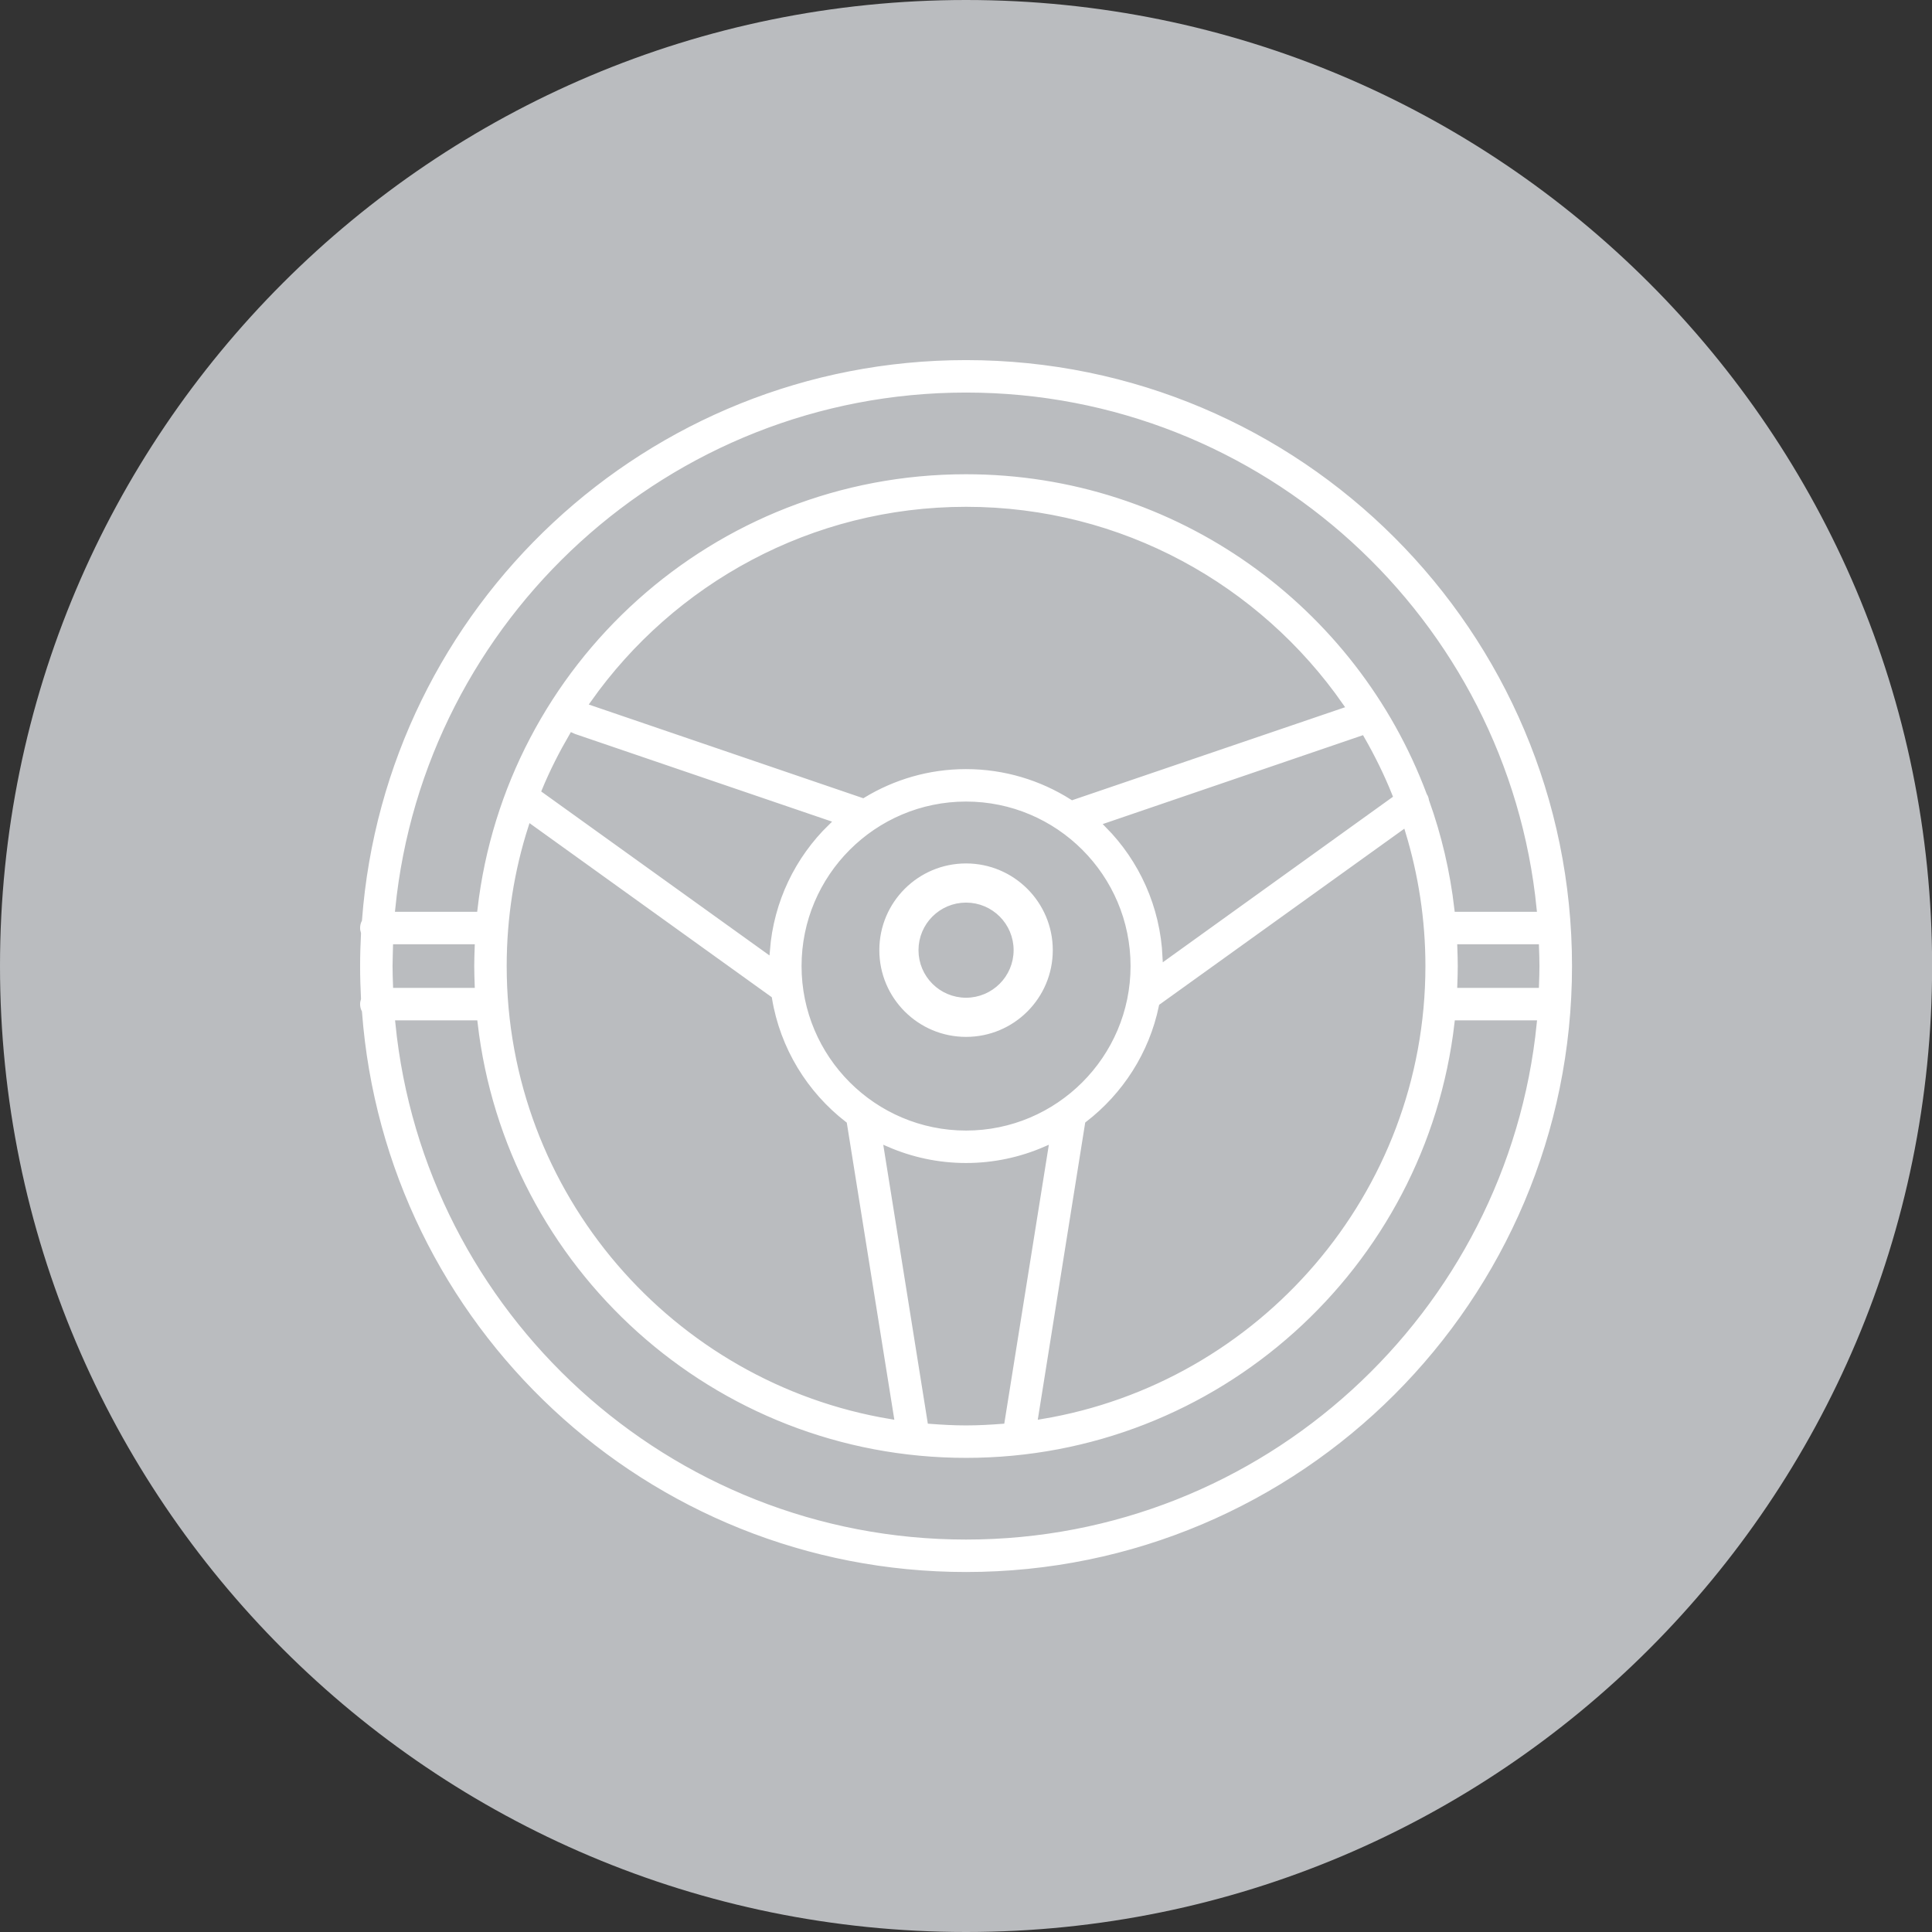 <?xml version="1.0" encoding="utf-8"?>
<!-- Generator: Adobe Illustrator 23.0.1, SVG Export Plug-In . SVG Version: 6.00 Build 0)  -->
<svg version="1.1" id="Layer_1" xmlns="http://www.w3.org/2000/svg" xmlns:xlink="http://www.w3.org/1999/xlink" x="0px" y="0px"
	 viewBox="0 0 172.65 172.65" style="enable-background:new 0 0 172.65 172.65;" xml:space="preserve">
<rect x="0" y="0" width="172.65" height="172.65" fill="#333333" stroke="none"/>
<style type="text/css">
	.st0{clip-path:url(#SVGID_2_);}
	.st1{clip-path:url(#SVGID_4_);fill:#010202;}
	.st2{clip-path:url(#SVGID_2_);fill:#FFFFFF;}
	.st3{clip-path:url(#SVGID_6_);fill:#FFFFFF;}
	.st4{clip-path:url(#SVGID_8_);fill:#FFFFFF;}
	.st5{clip-path:url(#SVGID_10_);fill:#FFFFFF;}
	.st6{clip-path:url(#SVGID_12_);fill:#FFFFFF;}
	.st7{clip-path:url(#SVGID_14_);}
	.st8{clip-path:url(#SVGID_16_);}
	.st9{clip-path:url(#SVGID_14_);fill:#010202;}
	.st10{clip-path:url(#SVGID_20_);fill:none;stroke:#010202;stroke-width:0.5;}
	.st11{clip-path:url(#SVGID_20_);fill:#BABCBF;}
	.st12{clip-path:url(#SVGID_20_);fill:#010202;}
	.st13{clip-path:url(#SVGID_20_);fill:none;stroke:#010202;stroke-miterlimit:10;}
	.st14{clip-path:url(#SVGID_22_);fill:#BABCBF;}
	.st15{clip-path:url(#SVGID_22_);fill:none;stroke:#999999;}
	.st16{clip-path:url(#SVGID_22_);fill:none;stroke:#BABCBF;}
	.st17{clip-path:url(#SVGID_22_);}
	.st18{clip-path:url(#SVGID_24_);fill:none;stroke:#010202;stroke-width:0.5;}
	.st19{clip-path:url(#SVGID_24_);fill:#BABCBF;}
	.st20{clip-path:url(#SVGID_24_);fill:#010202;}
	.st21{clip-path:url(#SVGID_24_);fill:none;stroke:#010202;stroke-miterlimit:10;}
	.st22{clip-path:url(#SVGID_22_);fill:#010202;}
	.st23{clip-path:url(#SVGID_22_);fill:none;stroke:#010202;stroke-miterlimit:10;}
	.st24{clip-path:url(#SVGID_22_);fill:none;stroke:#BABCBF;stroke-width:0.5;}
	.st25{clip-path:url(#SVGID_26_);}
	.st26{clip-path:url(#SVGID_28_);}
	.st27{clip-path:url(#SVGID_30_);fill:#010202;}
	.st28{clip-path:url(#SVGID_30_);fill:#FFFFFF;}
	.st29{clip-path:url(#SVGID_28_);fill:#010202;}
	.st30{clip-path:url(#SVGID_32_);fill:#010202;}
	.st31{clip-path:url(#SVGID_34_);fill:#010202;}
	.st32{clip-path:url(#SVGID_36_);fill:#010202;}
	.st33{clip-path:url(#SVGID_38_);fill:#010202;}
	.st34{clip-path:url(#SVGID_38_);fill:#FFFFFF;}
	.st35{clip-path:url(#SVGID_40_);fill:#010202;}
	.st36{clip-path:url(#SVGID_40_);}
	.st37{clip-path:url(#SVGID_42_);}
	.st38{clip-path:url(#SVGID_44_);fill:#010202;}
	.st39{clip-path:url(#SVGID_42_);fill:#FFFFFF;}
	.st40{clip-path:url(#SVGID_46_);fill:none;stroke:#010202;stroke-width:0.5;}
	.st41{clip-path:url(#SVGID_46_);fill:#BABCBF;}
	.st42{clip-path:url(#SVGID_46_);fill:#010202;}
	.st43{clip-path:url(#SVGID_46_);fill:none;stroke:#010202;stroke-miterlimit:10;}
	.st44{clip-path:url(#SVGID_48_);fill:#010202;}
	.st45{clip-path:url(#SVGID_48_);}
	.st46{clip-path:url(#SVGID_50_);fill:none;stroke:#010202;stroke-width:0.5;}
	.st47{clip-path:url(#SVGID_50_);fill:#BABCBF;}
	.st48{clip-path:url(#SVGID_50_);fill:#010202;}
	.st49{clip-path:url(#SVGID_50_);fill:none;stroke:#010202;stroke-miterlimit:10;}
	.st50{clip-path:url(#SVGID_48_);fill:none;stroke:#010202;stroke-width:0.5;}
	.st51{clip-path:url(#SVGID_52_);fill:#BABCBF;}
	.st52{fill:#BABCBF;}
	.st53{fill:none;}
	.st54{fill:#010202;}
	.st55{clip-path:url(#SVGID_54_);fill:#FFFFFF;}
	.st56{fill:#FFFFFF;}
	.st57{fill:none;stroke:#BABCBF;stroke-width:0.5;stroke-miterlimit:10;}
	.st58{fill:none;stroke:#FFFFFF;stroke-width:1.5;stroke-miterlimit:10;}
	.st59{fill:none;stroke:#BABCBF;stroke-miterlimit:10;}
	.st60{fill:none;stroke:#BABCBF;stroke-width:2.5;stroke-miterlimit:10;}
	.st61{fill:none;stroke:#BABCBF;stroke-width:0.25;stroke-miterlimit:10;}
	.st62{fill:none;stroke:#CDCCCC;stroke-width:0.3;stroke-miterlimit:10;}
	.st63{fill:none;stroke:#FFFFFF;stroke-width:2;stroke-miterlimit:10;}
	.st64{clip-path:url(#SVGID_56_);fill:none;stroke:#010202;stroke-width:0.5;}
	.st65{clip-path:url(#SVGID_56_);fill:#BABCBF;}
	.st66{clip-path:url(#SVGID_56_);fill:#010202;}
	.st67{clip-path:url(#SVGID_56_);fill:none;stroke:#010202;stroke-miterlimit:10;}
	.st68{fill:none;stroke:#FFFFFF;stroke-width:0.5;}
	.st69{clip-path:url(#SVGID_58_);fill:#010202;}
	.st70{clip-path:url(#SVGID_58_);}
	.st71{clip-path:url(#SVGID_60_);}
	.st72{clip-path:url(#SVGID_58_);fill:none;stroke:#010202;stroke-width:0.5;}
	.st73{clip-path:url(#SVGID_64_);fill:none;stroke:#010202;stroke-width:0.5;}
	.st74{clip-path:url(#SVGID_64_);fill:#BABCBF;}
	.st75{clip-path:url(#SVGID_64_);fill:#010202;}
	.st76{clip-path:url(#SVGID_64_);fill:none;stroke:#010202;stroke-miterlimit:10;}
	.st77{clip-path:url(#SVGID_58_);fill:none;stroke:#FFFFFF;stroke-width:0.5;}
	.st78{clip-path:url(#SVGID_66_);}
	.st79{clip-path:url(#SVGID_68_);fill:#BABCBF;}
	.st80{clip-path:url(#SVGID_68_);fill:#FFFFFF;}
	.st81{clip-path:url(#SVGID_68_);fill:none;stroke:#FFFFFF;stroke-width:0.5;stroke-miterlimit:10;}
	.st82{clip-path:url(#SVGID_66_);fill:#FFFFFF;}
	.st83{clip-path:url(#SVGID_70_);fill:#FFFFFF;}
	.st84{clip-path:url(#SVGID_70_);fill:none;stroke:#FFFFFF;stroke-width:0.75;stroke-miterlimit:10;}
	.st85{clip-path:url(#SVGID_72_);fill:none;stroke:#010202;stroke-width:0.5;}
	.st86{clip-path:url(#SVGID_72_);fill:#BABCBF;}
	.st87{clip-path:url(#SVGID_72_);fill:#010202;}
	.st88{clip-path:url(#SVGID_72_);fill:none;stroke:#010202;stroke-miterlimit:10;}
	.st89{clip-path:url(#SVGID_74_);}
	.st90{clip-path:url(#SVGID_76_);}
	.st91{clip-path:url(#SVGID_74_);fill:#010202;}
	.st92{clip-path:url(#SVGID_80_);}
	.st93{clip-path:url(#SVGID_84_);}
	.st94{clip-path:url(#SVGID_88_);}
	.st95{clip-path:url(#SVGID_92_);}
	.st96{clip-path:url(#SVGID_96_);}
	.st97{clip-path:url(#SVGID_100_);}
	.st98{clip-path:url(#SVGID_104_);}
	.st99{clip-path:url(#SVGID_108_);}
	.st100{clip-path:url(#SVGID_112_);}
	.st101{clip-path:url(#SVGID_116_);fill:none;stroke:#010202;stroke-width:0.5;}
	.st102{clip-path:url(#SVGID_116_);fill:#BABCBF;}
	.st103{clip-path:url(#SVGID_116_);fill:#010202;}
	.st104{clip-path:url(#SVGID_116_);fill:none;stroke:#010202;stroke-miterlimit:10;}
	.st105{clip-path:url(#SVGID_118_);}
	.st106{clip-path:url(#SVGID_120_);fill:#010202;}
	.st107{clip-path:url(#SVGID_118_);fill:#F8F8F7;}
	.st108{clip-path:url(#SVGID_122_);}
	.st109{clip-path:url(#SVGID_118_);fill:#010202;}
	.st110{clip-path:url(#SVGID_126_);}
	.st111{clip-path:url(#SVGID_130_);fill:none;stroke:#FFFFFF;stroke-width:0.5;}
	.st112{clip-path:url(#SVGID_130_);fill:#FFFFFF;}
	.st113{clip-path:url(#SVGID_130_);fill:none;stroke:#FFFFFF;stroke-miterlimit:10;}
	.st114{clip-path:url(#SVGID_132_);}
	.st115{clip-path:url(#SVGID_134_);fill:#010202;}
	.st116{clip-path:url(#SVGID_132_);fill:#CDCCCC;}
	.st117{clip-path:url(#SVGID_136_);}
	.st118{clip-path:url(#SVGID_140_);}
	.st119{clip-path:url(#SVGID_132_);fill:none;stroke:#FFFFFF;}
	.st120{clip-path:url(#SVGID_144_);}
	.st121{clip-path:url(#SVGID_148_);}
	.st122{clip-path:url(#SVGID_132_);fill:#010202;}
	.st123{clip-path:url(#SVGID_152_);fill:none;stroke:#FFFFFF;stroke-width:0.5;}
	.st124{clip-path:url(#SVGID_152_);fill:#FFFFFF;}
	.st125{clip-path:url(#SVGID_152_);fill:none;stroke:#FFFFFF;stroke-miterlimit:10;}
	.st126{clip-path:url(#SVGID_154_);}
	.st127{clip-path:url(#SVGID_156_);fill:#010202;}
	.st128{clip-path:url(#SVGID_154_);fill:#CDCCCC;}
	.st129{clip-path:url(#SVGID_158_);}
	.st130{clip-path:url(#SVGID_162_);}
	.st131{clip-path:url(#SVGID_154_);fill:none;stroke:#FFFFFF;}
	.st132{clip-path:url(#SVGID_166_);}
	.st133{clip-path:url(#SVGID_170_);}
	.st134{clip-path:url(#SVGID_154_);fill:#010202;}
	.st135{clip-path:url(#SVGID_174_);fill:none;stroke:#FFFFFF;stroke-width:0.5;}
	.st136{clip-path:url(#SVGID_174_);fill:#FFFFFF;}
	.st137{clip-path:url(#SVGID_174_);fill:none;stroke:#FFFFFF;stroke-miterlimit:10;}
	.st138{clip-path:url(#SVGID_176_);}
	.st139{clip-path:url(#SVGID_178_);fill:#010202;}
	.st140{clip-path:url(#SVGID_178_);}
	.st141{clip-path:url(#SVGID_180_);}
	.st142{clip-path:url(#SVGID_184_);}
	.st143{opacity:0.5;clip-path:url(#SVGID_188_);}
	.st144{clip-path:url(#SVGID_190_);fill:#BABCBF;}
	.st145{clip-path:url(#SVGID_192_);}
	.st146{clip-path:url(#SVGID_196_);}
	.st147{clip-path:url(#SVGID_200_);}
	.st148{clip-path:url(#SVGID_204_);}
	.st149{clip-path:url(#SVGID_208_);}
	.st150{clip-path:url(#SVGID_212_);}
	.st151{clip-path:url(#SVGID_216_);}
	.st152{clip-path:url(#SVGID_220_);}
	.st153{clip-path:url(#SVGID_178_);fill:#BABCBF;}
	.st154{clip-path:url(#SVGID_178_);fill:none;stroke:#010202;stroke-miterlimit:10;}
	.st155{clip-path:url(#SVGID_178_);fill:none;stroke:#010202;stroke-width:0.5;}
	.st156{clip-path:url(#SVGID_224_);fill:#010202;}
	.st157{clip-path:url(#SVGID_224_);}
	.st158{clip-path:url(#SVGID_226_);}
	.st159{clip-path:url(#SVGID_230_);}
	.st160{clip-path:url(#SVGID_234_);}
	.st161{clip-path:url(#SVGID_238_);}
	.st162{clip-path:url(#SVGID_242_);}
	.st163{clip-path:url(#SVGID_246_);}
	.st164{clip-path:url(#SVGID_250_);}
	.st165{clip-path:url(#SVGID_254_);}
	.st166{clip-path:url(#SVGID_258_);}
	.st167{clip-path:url(#SVGID_262_);}
	.st168{clip-path:url(#SVGID_266_);fill:#010202;}
	.st169{clip-path:url(#SVGID_224_);fill:#FFFFFF;}
	.st170{clip-path:url(#SVGID_224_);fill:none;stroke:#FFFFFF;stroke-miterlimit:10;}
	.st171{clip-path:url(#SVGID_224_);fill:none;stroke:#FFFFFF;stroke-width:0.5;}
	.st172{clip-path:url(#SVGID_268_);}
	.st173{clip-path:url(#SVGID_270_);fill:#010202;}
	.st174{clip-path:url(#SVGID_268_);fill:#CDCCCC;}
	.st175{clip-path:url(#SVGID_272_);}
	.st176{clip-path:url(#SVGID_276_);}
	.st177{clip-path:url(#SVGID_268_);fill:none;stroke:#FFFFFF;}
	.st178{clip-path:url(#SVGID_280_);}
	.st179{clip-path:url(#SVGID_284_);}
	.st180{clip-path:url(#SVGID_268_);fill:#010202;}
	.st181{clip-path:url(#SVGID_288_);fill:none;stroke:#FFFFFF;stroke-width:0.5;}
	.st182{clip-path:url(#SVGID_288_);fill:#FFFFFF;}
	.st183{clip-path:url(#SVGID_288_);fill:none;stroke:#FFFFFF;stroke-miterlimit:10;}
	.st184{clip-path:url(#SVGID_290_);}
	.st185{clip-path:url(#SVGID_292_);fill:#010202;}
	.st186{clip-path:url(#SVGID_294_);}
	.st187{clip-path:url(#SVGID_290_);fill:#010202;}
	.st188{clip-path:url(#SVGID_298_);}
	.st189{clip-path:url(#SVGID_302_);fill:none;stroke:#FFFFFF;stroke-width:0.5;}
	.st190{clip-path:url(#SVGID_302_);fill:#FFFFFF;}
	.st191{clip-path:url(#SVGID_302_);fill:none;stroke:#FFFFFF;stroke-miterlimit:10;}
	.st192{clip-path:url(#SVGID_304_);}
	.st193{clip-path:url(#SVGID_306_);fill:#010202;}
	.st194{clip-path:url(#SVGID_304_);fill:#F8F8F7;}
	.st195{clip-path:url(#SVGID_308_);}
	.st196{clip-path:url(#SVGID_304_);fill:#010202;}
	.st197{clip-path:url(#SVGID_312_);}
	.st198{clip-path:url(#SVGID_316_);fill:none;stroke:#FFFFFF;stroke-width:0.5;}
	.st199{clip-path:url(#SVGID_316_);fill:#FFFFFF;}
	.st200{clip-path:url(#SVGID_316_);fill:none;stroke:#FFFFFF;stroke-miterlimit:10;}
	.st201{clip-path:url(#SVGID_318_);}
	.st202{clip-path:url(#SVGID_320_);fill:#010202;}
	.st203{clip-path:url(#SVGID_318_);fill:#CDCCCC;}
	.st204{clip-path:url(#SVGID_322_);}
	.st205{clip-path:url(#SVGID_326_);}
	.st206{clip-path:url(#SVGID_318_);fill:none;stroke:#FFFFFF;}
	.st207{clip-path:url(#SVGID_330_);}
	.st208{clip-path:url(#SVGID_334_);}
	.st209{clip-path:url(#SVGID_318_);fill:#010202;}
	.st210{clip-path:url(#SVGID_338_);fill:none;stroke:#FFFFFF;stroke-width:0.5;}
	.st211{clip-path:url(#SVGID_338_);fill:#FFFFFF;}
	.st212{clip-path:url(#SVGID_338_);fill:none;stroke:#FFFFFF;stroke-miterlimit:10;}
	.st213{clip-path:url(#SVGID_340_);}
	.st214{clip-path:url(#SVGID_342_);fill:#010202;}
	.st215{clip-path:url(#SVGID_340_);fill:#CDCCCC;}
	.st216{clip-path:url(#SVGID_344_);}
	.st217{clip-path:url(#SVGID_348_);}
	.st218{clip-path:url(#SVGID_340_);fill:none;stroke:#FFFFFF;}
	.st219{clip-path:url(#SVGID_352_);}
	.st220{clip-path:url(#SVGID_356_);}
	.st221{clip-path:url(#SVGID_340_);fill:#010202;}
	.st222{clip-path:url(#SVGID_360_);fill:none;stroke:#FFFFFF;stroke-width:0.5;}
	.st223{clip-path:url(#SVGID_360_);fill:#FFFFFF;}
	.st224{clip-path:url(#SVGID_360_);fill:none;stroke:#FFFFFF;stroke-miterlimit:10;}
	.st225{clip-path:url(#SVGID_362_);}
	.st226{clip-path:url(#SVGID_364_);}
	.st227{clip-path:url(#SVGID_366_);fill:#010202;}
	.st228{clip-path:url(#SVGID_364_);fill:#F8F8F7;}
	.st229{clip-path:url(#SVGID_368_);}
	.st230{clip-path:url(#SVGID_372_);}
	.st231{clip-path:url(#SVGID_364_);fill:#DDE1E6;}
	.st232{clip-path:url(#SVGID_376_);}
	.st233{clip-path:url(#SVGID_380_);}
	.st234{clip-path:url(#SVGID_364_);fill:#E7E8ED;}
	.st235{clip-path:url(#SVGID_384_);}
	.st236{clip-path:url(#SVGID_388_);}
	.st237{clip-path:url(#SVGID_392_);}
	.st238{clip-path:url(#SVGID_364_);fill:#010202;}
	.st239{clip-path:url(#SVGID_364_);fill:none;stroke:#FFFFFF;stroke-width:0.5;}
	.st240{clip-path:url(#SVGID_364_);fill:#FFFFFF;}
	.st241{clip-path:url(#SVGID_364_);fill:none;stroke:#FFFFFF;stroke-miterlimit:10;}
	.st242{clip-path:url(#SVGID_396_);}
	.st243{clip-path:url(#SVGID_398_);fill:#010202;}
	.st244{clip-path:url(#SVGID_396_);fill:#F8F8F7;}
	.st245{clip-path:url(#SVGID_400_);}
	.st246{clip-path:url(#SVGID_396_);fill:#010202;}
	.st247{clip-path:url(#SVGID_404_);}
	.st248{clip-path:url(#SVGID_396_);fill:#FFFFFF;}
	.st249{clip-path:url(#SVGID_396_);fill:none;stroke:#FFFFFF;stroke-miterlimit:10;}
	.st250{clip-path:url(#SVGID_396_);fill:none;stroke:#FFFFFF;stroke-width:0.5;}
	.st251{clip-path:url(#SVGID_408_);}
	.st252{clip-path:url(#SVGID_412_);}
	.st253{clip-path:url(#SVGID_414_);fill:#010202;}
	.st254{clip-path:url(#SVGID_412_);fill:#F8F8F7;}
	.st255{clip-path:url(#SVGID_416_);}
	.st256{clip-path:url(#SVGID_420_);}
	.st257{clip-path:url(#SVGID_412_);fill:#E7E8ED;}
	.st258{clip-path:url(#SVGID_424_);}
	.st259{clip-path:url(#SVGID_412_);fill:#010202;}
	.st260{clip-path:url(#SVGID_428_);}
	.st261{clip-path:url(#SVGID_412_);fill:none;stroke:#FFFFFF;stroke-width:0.5;}
	.st262{clip-path:url(#SVGID_412_);fill:none;stroke:#010202;stroke-width:0.5;}
	.st263{clip-path:url(#SVGID_412_);fill:#BABCBF;}
	.st264{clip-path:url(#SVGID_412_);fill:none;stroke:#010202;stroke-miterlimit:10;}
	.st265{clip-path:url(#SVGID_432_);}
	.st266{clip-path:url(#SVGID_434_);}
	.st267{clip-path:url(#SVGID_436_);fill:#010202;}
	.st268{clip-path:url(#SVGID_438_);}
	.st269{clip-path:url(#SVGID_434_);fill:#010202;}
	.st270{clip-path:url(#SVGID_434_);fill:#F8F8F7;}
	.st271{clip-path:url(#SVGID_442_);}
	.st272{clip-path:url(#SVGID_434_);fill:none;stroke:#FFFFFF;stroke-width:0.5;}
	.st273{clip-path:url(#SVGID_434_);fill:#FFFFFF;}
	.st274{clip-path:url(#SVGID_434_);fill:none;stroke:#FFFFFF;stroke-miterlimit:10;}
</style>
<path class="st52" d="M86.33,172.65c47.68,0,86.33-38.65,86.33-86.33S134,0,86.33,0C38.65,0,0,38.65,0,86.33
	S38.65,172.65,86.33,172.65"/>
<path class="st56" d="M86.33,137.33c-26.4,0-48.18-20.16-50.75-45.9h6.85c2.53,22.01,21.21,39.1,43.9,39.1
	c22.68,0,41.37-17.09,43.9-39.1h6.85C134.5,117.16,112.73,137.33,86.33,137.33 M35.33,86.33c0-0.57,0.03-1.13,0.04-1.7h6.8
	c-0.02,0.56-0.04,1.13-0.04,1.7s0.02,1.14,0.04,1.7h-6.8C35.35,87.46,35.33,86.9,35.33,86.33 M86.33,35.33
	c26.4,0,48.18,20.16,50.74,45.9h-6.85c-0.39-3.4-1.16-6.67-2.28-9.79c-0.03-0.21-0.1-0.41-0.22-0.6
	c-6.28-16.77-22.44-28.71-41.4-28.71c-22.69,0-41.37,17.09-43.9,39.1h-6.85C38.15,55.49,59.93,35.33,86.33,35.33 M130.48,84.63h6.8
	c0.02,0.57,0.04,1.13,0.04,1.7c0,0.57-0.02,1.14-0.04,1.7h-6.8c0.02-0.57,0.04-1.13,0.04-1.7S130.5,85.19,130.48,84.63
	 M97.21,100.45c3.32-2.56,5.72-6.25,6.6-10.51l21.55-15.48c1.14,3.76,1.77,7.74,1.77,11.87c0,20.21-14.78,37.03-34.09,40.24
	L97.21,100.45z M83.13,126.99l-3.88-24.28c2.17,0.94,4.56,1.47,7.08,1.47c2.52,0,4.91-0.53,7.08-1.47l-3.88,24.28
	c-1.06,0.08-2.12,0.14-3.2,0.14C85.25,127.13,84.19,127.07,83.13,126.99 M47.45,73.96l21.29,15.3c0.75,4.54,3.21,8.5,6.7,11.2
	l4.18,26.11c-19.32-3.21-34.09-20.03-34.09-40.24C45.53,82.02,46.2,77.86,47.45,73.96 M51.12,65.74c0.07,0.03,0.13,0.07,0.2,0.09
	l22.57,7.7c-3.02,2.94-4.99,6.93-5.34,11.39L48.67,70.64C49.37,68.95,50.2,67.32,51.12,65.74 M95.83,71.24
	c-2.75-1.74-6.01-2.76-9.51-2.76c-3.37,0-6.51,0.95-9.2,2.58l-24.11-8.23c7.39-10.45,19.57-17.29,33.32-17.29
	c13.85,0,26.1,6.94,33.48,17.53L95.83,71.24z M86.33,100.78c-7.97,0-14.45-6.48-14.45-14.45s6.48-14.45,14.45-14.45
	s14.45,6.48,14.45,14.45S94.29,100.78,86.33,100.78 M104.14,85.52c-0.21-4.58-2.12-8.72-5.14-11.77l22.69-7.75
	c0.94,1.64,1.78,3.34,2.49,5.11L104.14,85.52z M86.33,31.93c-28.65,0-52.12,22.16-54.23,50.27c-0.11,0.22-0.17,0.47-0.17,0.73
	c0,0.17,0.03,0.33,0.08,0.49c-0.05,0.97-0.08,1.94-0.08,2.91c0,0.98,0.03,1.95,0.08,2.91c-0.05,0.15-0.08,0.32-0.08,0.49
	c0,0.26,0.06,0.51,0.17,0.73c2.11,28.11,25.57,50.27,54.23,50.27c30.04,0,54.4-24.36,54.4-54.4
	C140.73,56.28,116.37,31.93,86.33,31.93"/>
<path class="st57" d="M86.33,137.33c-26.4,0-48.18-20.16-50.75-45.9h6.85c2.53,22.01,21.21,39.1,43.9,39.1
	c22.68,0,41.37-17.09,43.9-39.1h6.85C134.5,117.16,112.73,137.33,86.33,137.33z M35.33,86.33c0-0.57,0.03-1.13,0.04-1.7h6.8
	c-0.02,0.56-0.04,1.13-0.04,1.7s0.02,1.14,0.04,1.7h-6.8C35.35,87.46,35.33,86.9,35.33,86.33z M86.33,35.33
	c26.4,0,48.18,20.16,50.74,45.9h-6.85c-0.39-3.4-1.16-6.67-2.28-9.79c-0.03-0.21-0.1-0.41-0.22-0.6
	c-6.28-16.77-22.44-28.71-41.4-28.71c-22.69,0-41.37,17.09-43.9,39.1h-6.85C38.15,55.49,59.93,35.33,86.33,35.33z M130.48,84.63h6.8
	c0.02,0.57,0.04,1.13,0.04,1.7c0,0.57-0.02,1.14-0.04,1.7h-6.8c0.02-0.57,0.04-1.13,0.04-1.7S130.5,85.19,130.48,84.63z
	 M97.21,100.45c3.32-2.56,5.72-6.25,6.6-10.51l21.55-15.48c1.14,3.76,1.77,7.74,1.77,11.87c0,20.21-14.78,37.03-34.09,40.24
	L97.21,100.45z M83.13,126.99l-3.88-24.28c2.17,0.94,4.56,1.47,7.08,1.47c2.52,0,4.91-0.53,7.08-1.47l-3.88,24.28
	c-1.06,0.08-2.12,0.14-3.2,0.14C85.25,127.13,84.19,127.07,83.13,126.99z M47.45,73.96l21.29,15.3c0.75,4.54,3.21,8.5,6.7,11.2
	l4.18,26.11c-19.32-3.21-34.09-20.03-34.09-40.24C45.53,82.02,46.2,77.86,47.45,73.96z M51.12,65.74c0.07,0.03,0.13,0.07,0.2,0.09
	l22.57,7.7c-3.02,2.94-4.99,6.93-5.34,11.39L48.67,70.64C49.37,68.95,50.2,67.32,51.12,65.74z M95.83,71.24
	c-2.75-1.74-6.01-2.76-9.51-2.76c-3.37,0-6.51,0.95-9.2,2.58l-24.11-8.23c7.39-10.45,19.57-17.29,33.32-17.29
	c13.85,0,26.1,6.94,33.48,17.53L95.83,71.24z M86.33,100.78c-7.97,0-14.45-6.48-14.45-14.45s6.48-14.45,14.45-14.45
	s14.45,6.48,14.45,14.45S94.29,100.78,86.33,100.78z M104.14,85.52c-0.21-4.58-2.12-8.72-5.14-11.77l22.69-7.75
	c0.94,1.64,1.78,3.34,2.49,5.11L104.14,85.52z M86.33,31.93c-28.65,0-52.12,22.16-54.23,50.27c-0.11,0.22-0.17,0.47-0.17,0.73
	c0,0.17,0.03,0.33,0.08,0.49c-0.05,0.97-0.08,1.94-0.08,2.91c0,0.98,0.03,1.95,0.08,2.91c-0.05,0.15-0.08,0.32-0.08,0.49
	c0,0.26,0.06,0.51,0.17,0.73c2.11,28.11,25.57,50.27,54.23,50.27c30.04,0,54.4-24.36,54.4-54.4
	C140.73,56.28,116.37,31.93,86.33,31.93z"/>
<path class="st56" d="M86.33,88.91c-2.21,0-4-1.79-4-4c0-2.21,1.79-4,4-4c2.21,0,4,1.79,4,4C90.33,87.12,88.53,88.91,86.33,88.91
	 M86.33,76.91c-4.42,0-8,3.58-8,8c0,4.42,3.58,8,8,8c4.42,0,8-3.58,8-8C94.33,80.49,90.74,76.91,86.33,76.91"/>
<path class="st57" d="M86.33,88.91c-2.21,0-4-1.79-4-4c0-2.21,1.79-4,4-4c2.21,0,4,1.79,4,4C90.33,87.12,88.53,88.91,86.33,88.91z
	 M86.33,76.91c-4.42,0-8,3.58-8,8c0,4.42,3.58,8,8,8c4.42,0,8-3.58,8-8C94.33,80.49,90.74,76.91,86.33,76.91z"/>
</svg>
